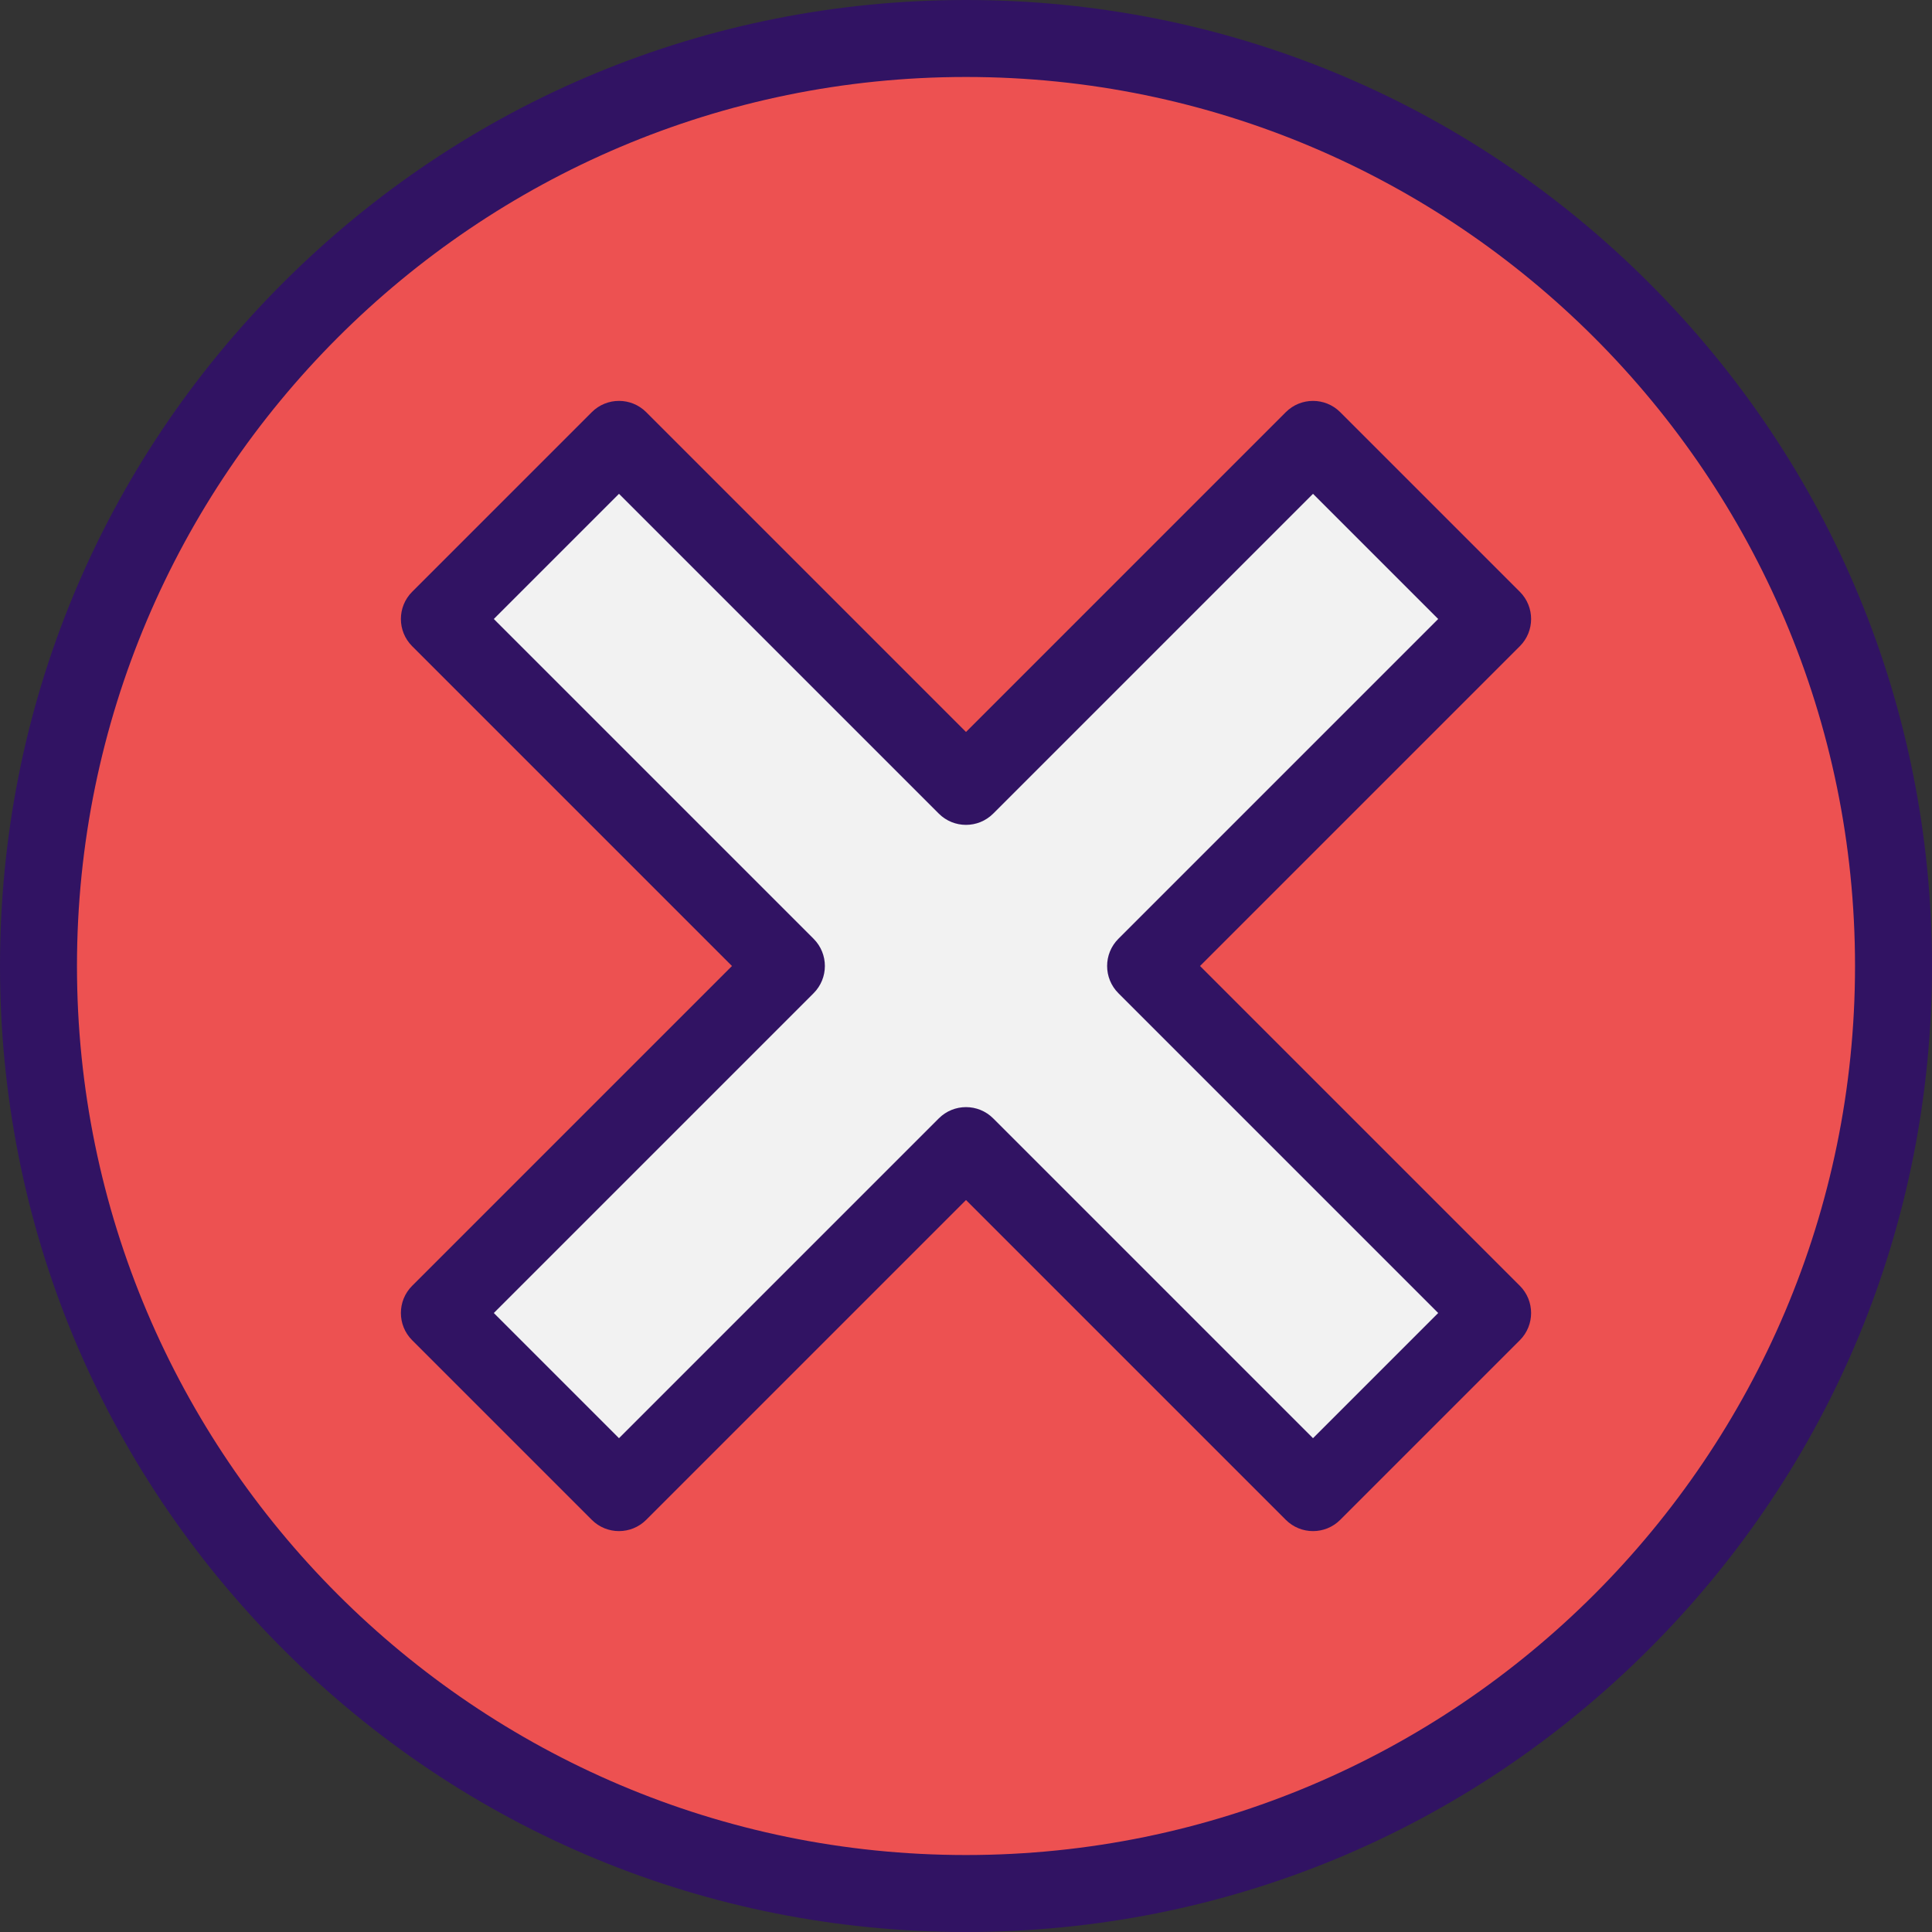 <?xml version="1.0" encoding="UTF-8"?>
<svg width="512px" height="512px" viewBox="0 0 512 512" version="1.1" xmlns="http://www.w3.org/2000/svg" xmlns:xlink="http://www.w3.org/1999/xlink">
    <rect x="0" y="0" width="512" height="512" fill="#333333" stroke="none"/>
    <!-- Generator: Sketch 53.2 (72643) - https://sketchapp.com -->
    <title>violation</title>
    <desc>Created with Sketch.</desc>
    <g id="Operations-Manual" stroke="none" stroke-width="1" fill="none" fill-rule="evenodd">
        <g id="violation" fill-rule="nonzero">
            <circle id="Oval" fill="#ED5151" cx="256" cy="256" r="245.801"></circle>
            <polygon id="Path" fill="#F2F2F2" points="395.561 164.038 347.961 116.44 256 208.401 164.039 116.44 116.439 164.038 208.401 256 116.439 347.962 164.039 395.56 256 303.599 347.961 395.56 395.561 347.962 303.599 256"></polygon>
            <g id="Group" fill="#311363">
                <path d="M256,512 C187.62,512 123.333,485.372 74.98,437.02 C26.627,388.668 0,324.38 0,256 C0,187.62 26.628,123.333 74.98,74.98 C123.332,26.627 187.62,0 256,0 C324.38,0 388.667,26.628 437.02,74.98 C485.373,123.332 512,187.62 512,256 C512,324.38 485.372,388.667 437.02,437.02 C388.668,485.373 324.38,512 256,512 Z M256,20.398 C126.089,20.398 20.398,126.089 20.398,256 C20.398,385.911 126.089,491.602 256,491.602 C385.911,491.602 491.602,385.911 491.602,256 C491.602,126.089 385.911,20.398 256,20.398 Z" id="Shape"></path>
                <path d="M347.962,405.759 C345.352,405.759 342.741,404.763 340.75,402.772 L256,318.022 L171.251,402.772 C167.268,406.754 160.81,406.754 156.826,402.772 L109.227,355.173 C105.244,351.19 105.244,344.732 109.227,340.748 L193.978,256 L109.228,171.251 C105.245,167.268 105.245,160.81 109.228,156.826 L156.827,109.227 C160.81,105.245 167.268,105.245 171.252,109.227 L256,193.978 L340.749,109.228 C344.732,105.246 351.19,105.246 355.174,109.228 L402.773,156.827 C406.756,160.81 406.756,167.268 402.773,171.252 L318.022,256 L402.772,340.749 C406.755,344.732 406.755,351.19 402.772,355.174 L355.173,402.773 C353.182,404.764 350.572,405.759 347.962,405.759 Z M256,293.399 C258.61,293.399 261.221,294.395 263.212,296.386 L347.961,381.136 L381.136,347.961 L296.386,263.212 C292.403,259.229 292.403,252.771 296.386,248.787 L381.136,164.038 L347.961,130.863 L263.212,215.613 C259.229,219.595 252.771,219.595 248.787,215.613 L164.038,130.863 L130.863,164.038 L215.613,248.787 C219.596,252.77 219.596,259.228 215.613,263.212 L130.863,347.961 L164.038,381.136 L248.787,296.386 C250.779,294.396 253.39,293.399 256,293.399 Z" id="Shape"></path>
            </g>
        </g>
    </g>
</svg>